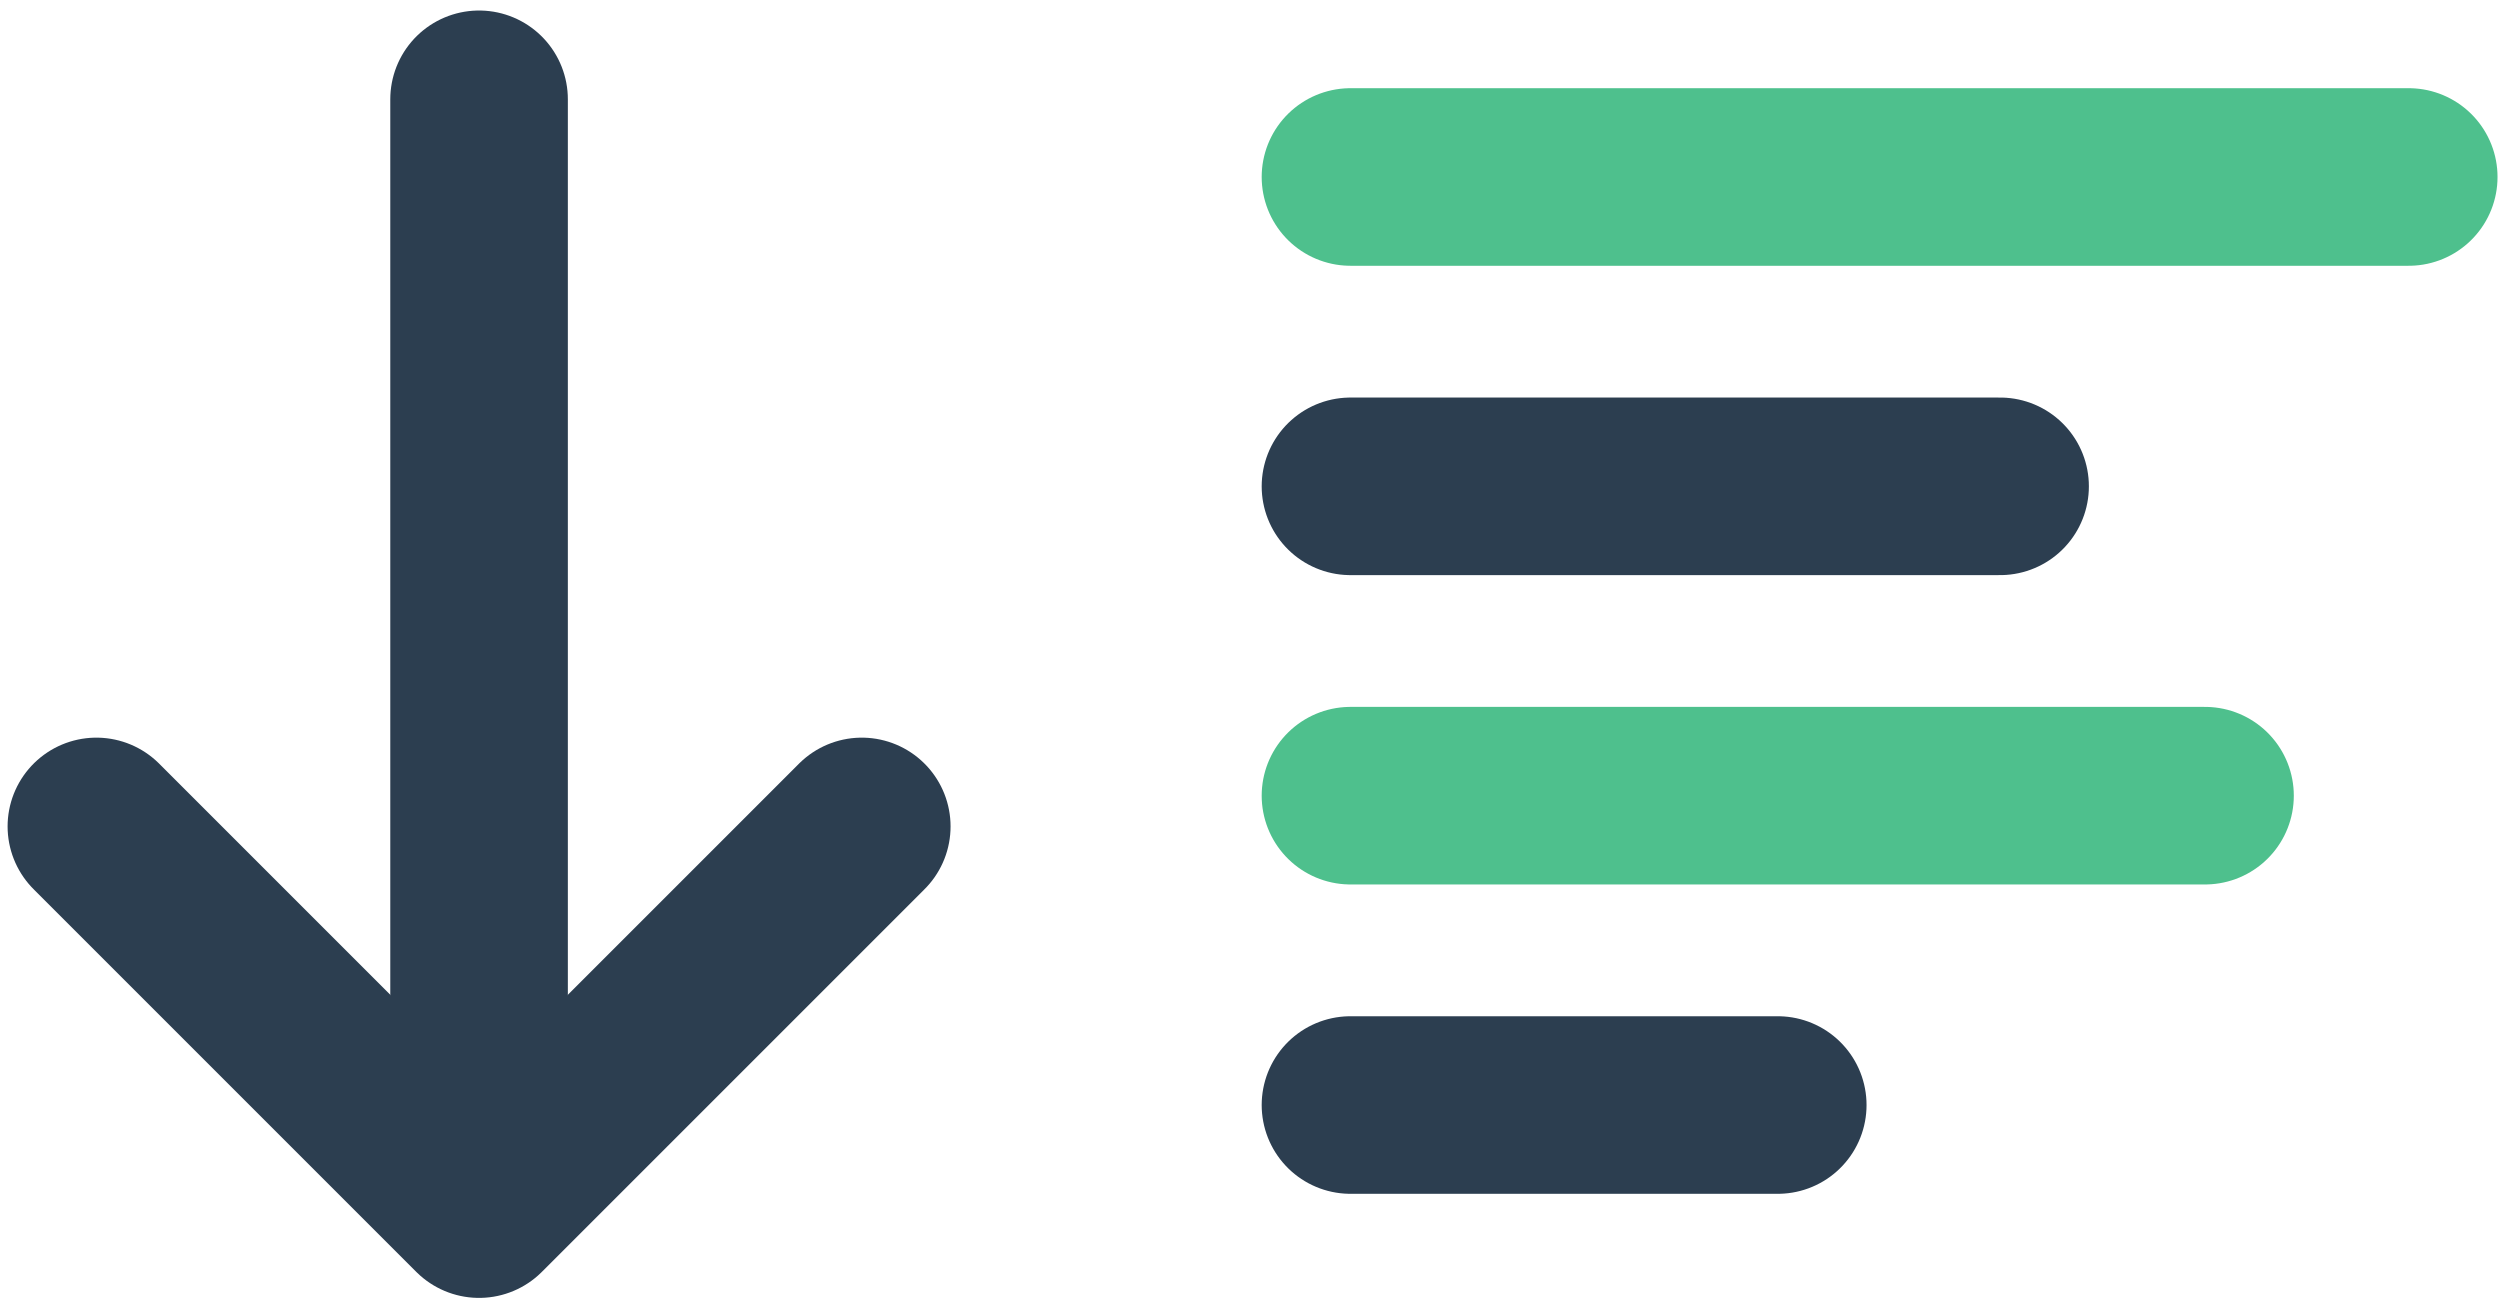 <?xml version="1.0" encoding="UTF-8"?>
<svg width="107px" height="56px" viewBox="0 0 107 56" version="1.1" xmlns="http://www.w3.org/2000/svg" xmlns:xlink="http://www.w3.org/1999/xlink">
    <!-- Generator: Sketch 55.2 (78181) - https://sketchapp.com -->
    <title>icon-whats-included-3</title>
    <desc>Created with Sketch.</desc>
    <g id="Home" stroke="none" stroke-width="1" fill="none" fill-rule="evenodd" stroke-linecap="round">
        <g id="Home_FInal" transform="translate(-1068, -2203)" stroke-width="7.6">
            <g id="Whats-included" transform="translate(100.5, 1997.983)">
                <g id="Card-whats-included-3" transform="translate(881.5, 130.017)">
                    <g id="icon-whats-included-3" transform="translate(90.125, 79.25)">
                        <path d="M16.379,-8.8817842e-14 L16.379,44.153" id="Path-29" stroke="#2C3E50"></path>
                        <path d="M81.479,16.565 L53.675,16.565" id="Path-29-Copy" stroke="#2C3E50"></path>
                        <path d="M90.25,29.805 L53.675,29.805" id="Path-29-Copy-2" stroke="#4EC08D"></path>
                        <path d="M98.969,3.325 L53.675,3.325" id="Path-29-Copy-4" stroke="#4EC08D"></path>
                        <path d="M71.963,43.045 L53.675,43.045" id="Path-29-Copy-3" stroke="#2C3E50"></path>
                        <polyline id="Path-35" stroke="#2C3E50" stroke-linejoin="round" points="-3.05533376e-13 31.121 16.379 47.5 32.759 31.121"></polyline>
                    </g>
                </g>
            </g>
        </g>
    </g>
</svg>